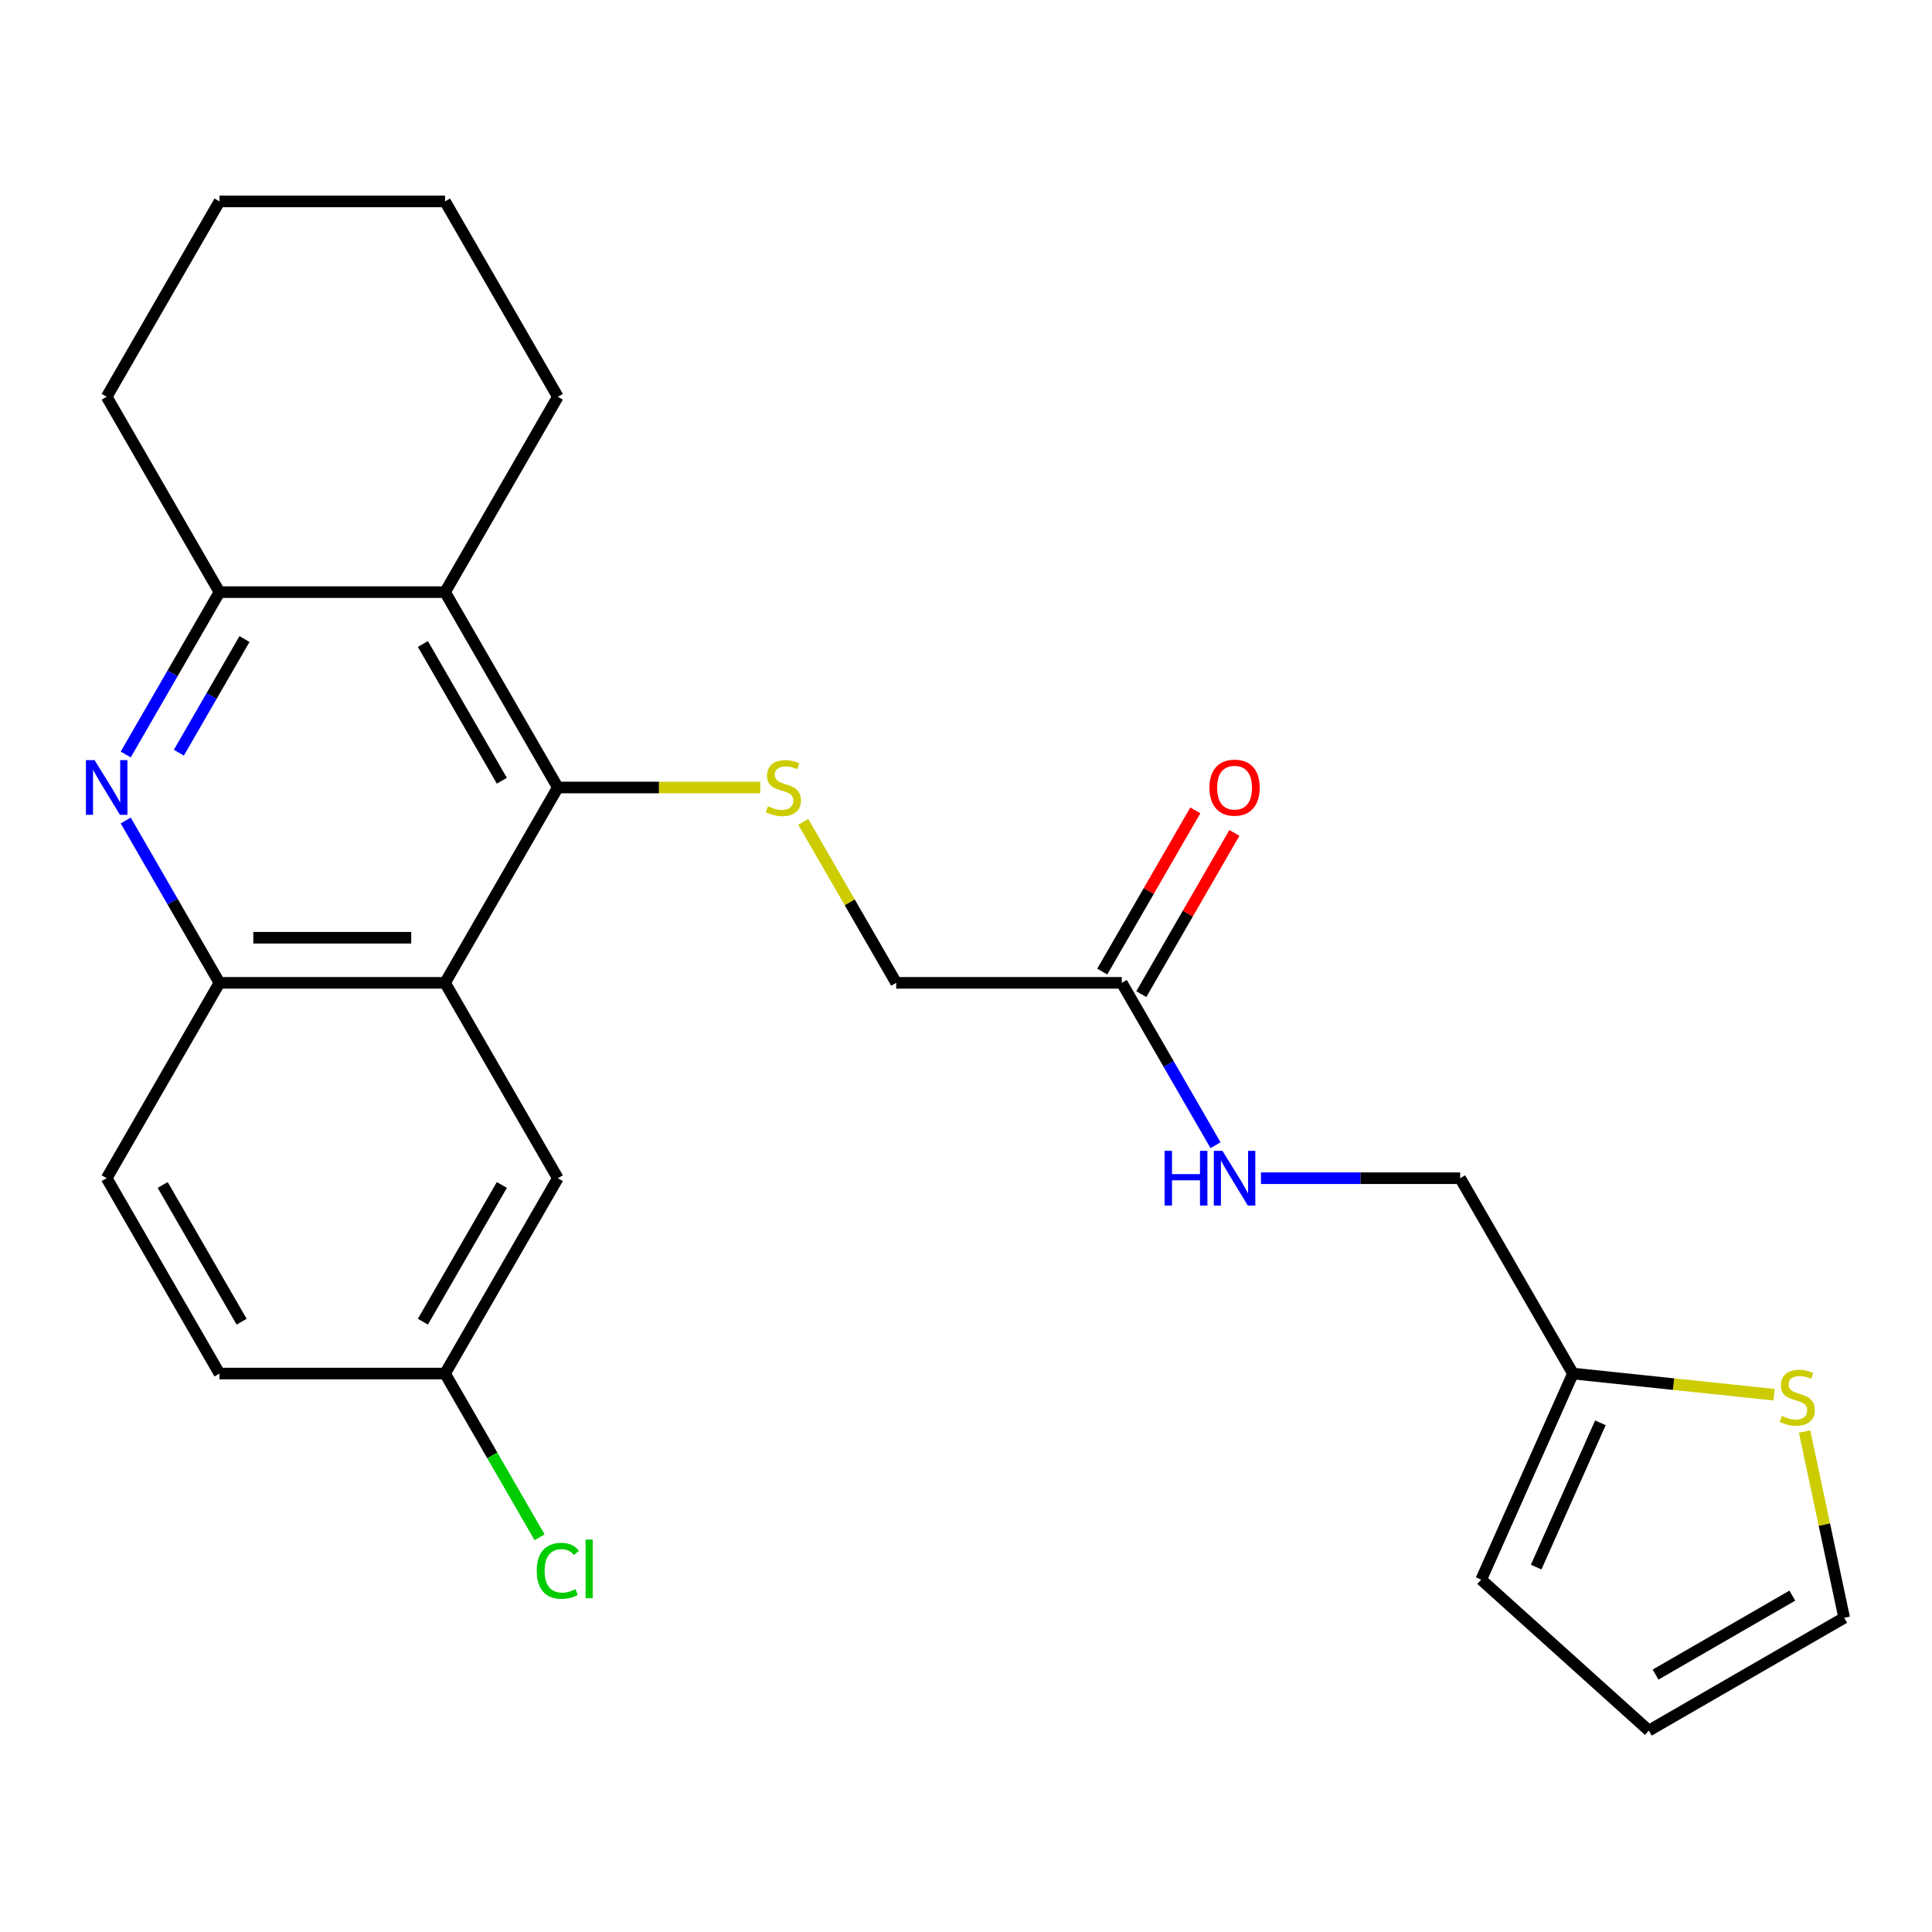 <?xml version='1.0' encoding='iso-8859-1'?>
<svg version='1.1' baseProfile='full'
              xmlns='http://www.w3.org/2000/svg'
                      xmlns:rdkit='http://www.rdkit.org/xml'
                      xmlns:xlink='http://www.w3.org/1999/xlink'
                  xml:space='preserve'
width='1000px' height='1000px' viewBox='0 0 1000 1000'>
<!-- END OF HEADER -->
<rect style='opacity:1.0;fill:#FFFFFF;stroke:none' width='1000' height='1000' x='0' y='0'> </rect>
<path class='bond-0' d='M 288.735,407.604 L 230.356,508.72' style='fill:none;fill-rule:evenodd;stroke:#000000;stroke-width:6px;stroke-linecap:butt;stroke-linejoin:miter;stroke-opacity:1' />
<path class='bond-2' d='M 288.735,407.604 L 230.356,306.488' style='fill:none;fill-rule:evenodd;stroke:#000000;stroke-width:6px;stroke-linecap:butt;stroke-linejoin:miter;stroke-opacity:1' />
<path class='bond-2' d='M 259.755,404.113 L 218.889,333.331' style='fill:none;fill-rule:evenodd;stroke:#000000;stroke-width:6px;stroke-linecap:butt;stroke-linejoin:miter;stroke-opacity:1' />
<path class='bond-5' d='M 288.735,407.604 L 341.115,407.604' style='fill:none;fill-rule:evenodd;stroke:#000000;stroke-width:6px;stroke-linecap:butt;stroke-linejoin:miter;stroke-opacity:1' />
<path class='bond-5' d='M 341.115,407.604 L 393.495,407.604' style='fill:none;fill-rule:evenodd;stroke:#CCCC00;stroke-width:6px;stroke-linecap:butt;stroke-linejoin:miter;stroke-opacity:1' />
<path class='bond-4' d='M 230.356,508.72 L 113.597,508.72' style='fill:none;fill-rule:evenodd;stroke:#000000;stroke-width:6px;stroke-linecap:butt;stroke-linejoin:miter;stroke-opacity:1' />
<path class='bond-4' d='M 212.842,485.369 L 131.11,485.369' style='fill:none;fill-rule:evenodd;stroke:#000000;stroke-width:6px;stroke-linecap:butt;stroke-linejoin:miter;stroke-opacity:1' />
<path class='bond-9' d='M 230.356,508.72 L 288.735,609.837' style='fill:none;fill-rule:evenodd;stroke:#000000;stroke-width:6px;stroke-linecap:butt;stroke-linejoin:miter;stroke-opacity:1' />
<path class='bond-1' d='M 65.078,390.525 L 89.337,348.507' style='fill:none;fill-rule:evenodd;stroke:#0000FF;stroke-width:6px;stroke-linecap:butt;stroke-linejoin:miter;stroke-opacity:1' />
<path class='bond-1' d='M 89.337,348.507 L 113.597,306.488' style='fill:none;fill-rule:evenodd;stroke:#000000;stroke-width:6px;stroke-linecap:butt;stroke-linejoin:miter;stroke-opacity:1' />
<path class='bond-1' d='M 92.579,389.596 L 109.56,360.182' style='fill:none;fill-rule:evenodd;stroke:#0000FF;stroke-width:6px;stroke-linecap:butt;stroke-linejoin:miter;stroke-opacity:1' />
<path class='bond-1' d='M 109.56,360.182 L 126.542,330.769' style='fill:none;fill-rule:evenodd;stroke:#000000;stroke-width:6px;stroke-linecap:butt;stroke-linejoin:miter;stroke-opacity:1' />
<path class='bond-25' d='M 65.078,424.683 L 89.337,466.702' style='fill:none;fill-rule:evenodd;stroke:#0000FF;stroke-width:6px;stroke-linecap:butt;stroke-linejoin:miter;stroke-opacity:1' />
<path class='bond-25' d='M 89.337,466.702 L 113.597,508.72' style='fill:none;fill-rule:evenodd;stroke:#000000;stroke-width:6px;stroke-linecap:butt;stroke-linejoin:miter;stroke-opacity:1' />
<path class='bond-3' d='M 230.356,306.488 L 113.597,306.488' style='fill:none;fill-rule:evenodd;stroke:#000000;stroke-width:6px;stroke-linecap:butt;stroke-linejoin:miter;stroke-opacity:1' />
<path class='bond-21' d='M 230.356,306.488 L 288.735,205.372' style='fill:none;fill-rule:evenodd;stroke:#000000;stroke-width:6px;stroke-linecap:butt;stroke-linejoin:miter;stroke-opacity:1' />
<path class='bond-22' d='M 113.597,306.488 L 55.217,205.372' style='fill:none;fill-rule:evenodd;stroke:#000000;stroke-width:6px;stroke-linecap:butt;stroke-linejoin:miter;stroke-opacity:1' />
<path class='bond-14' d='M 113.597,508.72 L 55.217,609.837' style='fill:none;fill-rule:evenodd;stroke:#000000;stroke-width:6px;stroke-linecap:butt;stroke-linejoin:miter;stroke-opacity:1' />
<path class='bond-16' d='M 415.77,425.403 L 439.822,467.062' style='fill:none;fill-rule:evenodd;stroke:#CCCC00;stroke-width:6px;stroke-linecap:butt;stroke-linejoin:miter;stroke-opacity:1' />
<path class='bond-16' d='M 439.822,467.062 L 463.874,508.72' style='fill:none;fill-rule:evenodd;stroke:#000000;stroke-width:6px;stroke-linecap:butt;stroke-linejoin:miter;stroke-opacity:1' />
<path class='bond-6' d='M 918.271,721.896 L 866.211,716.425' style='fill:none;fill-rule:evenodd;stroke:#CCCC00;stroke-width:6px;stroke-linecap:butt;stroke-linejoin:miter;stroke-opacity:1' />
<path class='bond-6' d='M 866.211,716.425 L 814.151,710.953' style='fill:none;fill-rule:evenodd;stroke:#000000;stroke-width:6px;stroke-linecap:butt;stroke-linejoin:miter;stroke-opacity:1' />
<path class='bond-11' d='M 934.053,740.957 L 944.299,789.161' style='fill:none;fill-rule:evenodd;stroke:#CCCC00;stroke-width:6px;stroke-linecap:butt;stroke-linejoin:miter;stroke-opacity:1' />
<path class='bond-11' d='M 944.299,789.161 L 954.545,837.365' style='fill:none;fill-rule:evenodd;stroke:#000000;stroke-width:6px;stroke-linecap:butt;stroke-linejoin:miter;stroke-opacity:1' />
<path class='bond-7' d='M 814.151,710.953 L 755.771,609.837' style='fill:none;fill-rule:evenodd;stroke:#000000;stroke-width:6px;stroke-linecap:butt;stroke-linejoin:miter;stroke-opacity:1' />
<path class='bond-12' d='M 814.151,710.953 L 766.66,817.618' style='fill:none;fill-rule:evenodd;stroke:#000000;stroke-width:6px;stroke-linecap:butt;stroke-linejoin:miter;stroke-opacity:1' />
<path class='bond-12' d='M 828.36,736.451 L 795.117,811.116' style='fill:none;fill-rule:evenodd;stroke:#000000;stroke-width:6px;stroke-linecap:butt;stroke-linejoin:miter;stroke-opacity:1' />
<path class='bond-8' d='M 580.633,508.72 L 463.874,508.72' style='fill:none;fill-rule:evenodd;stroke:#000000;stroke-width:6px;stroke-linecap:butt;stroke-linejoin:miter;stroke-opacity:1' />
<path class='bond-10' d='M 580.633,508.72 L 604.892,550.739' style='fill:none;fill-rule:evenodd;stroke:#000000;stroke-width:6px;stroke-linecap:butt;stroke-linejoin:miter;stroke-opacity:1' />
<path class='bond-10' d='M 604.892,550.739 L 629.151,592.758' style='fill:none;fill-rule:evenodd;stroke:#0000FF;stroke-width:6px;stroke-linecap:butt;stroke-linejoin:miter;stroke-opacity:1' />
<path class='bond-15' d='M 590.744,514.558 L 614.83,472.84' style='fill:none;fill-rule:evenodd;stroke:#000000;stroke-width:6px;stroke-linecap:butt;stroke-linejoin:miter;stroke-opacity:1' />
<path class='bond-15' d='M 614.83,472.84 L 638.917,431.121' style='fill:none;fill-rule:evenodd;stroke:#FF0000;stroke-width:6px;stroke-linecap:butt;stroke-linejoin:miter;stroke-opacity:1' />
<path class='bond-15' d='M 570.521,502.882 L 594.607,461.164' style='fill:none;fill-rule:evenodd;stroke:#000000;stroke-width:6px;stroke-linecap:butt;stroke-linejoin:miter;stroke-opacity:1' />
<path class='bond-15' d='M 594.607,461.164 L 618.693,419.445' style='fill:none;fill-rule:evenodd;stroke:#FF0000;stroke-width:6px;stroke-linecap:butt;stroke-linejoin:miter;stroke-opacity:1' />
<path class='bond-18' d='M 288.735,609.837 L 230.356,710.953' style='fill:none;fill-rule:evenodd;stroke:#000000;stroke-width:6px;stroke-linecap:butt;stroke-linejoin:miter;stroke-opacity:1' />
<path class='bond-18' d='M 259.755,613.328 L 218.889,684.11' style='fill:none;fill-rule:evenodd;stroke:#000000;stroke-width:6px;stroke-linecap:butt;stroke-linejoin:miter;stroke-opacity:1' />
<path class='bond-17' d='M 652.671,609.837 L 704.221,609.837' style='fill:none;fill-rule:evenodd;stroke:#0000FF;stroke-width:6px;stroke-linecap:butt;stroke-linejoin:miter;stroke-opacity:1' />
<path class='bond-17' d='M 704.221,609.837 L 755.771,609.837' style='fill:none;fill-rule:evenodd;stroke:#000000;stroke-width:6px;stroke-linecap:butt;stroke-linejoin:miter;stroke-opacity:1' />
<path class='bond-28' d='M 954.545,837.365 L 853.429,895.745' style='fill:none;fill-rule:evenodd;stroke:#000000;stroke-width:6px;stroke-linecap:butt;stroke-linejoin:miter;stroke-opacity:1' />
<path class='bond-28' d='M 927.702,825.899 L 856.921,866.764' style='fill:none;fill-rule:evenodd;stroke:#000000;stroke-width:6px;stroke-linecap:butt;stroke-linejoin:miter;stroke-opacity:1' />
<path class='bond-13' d='M 766.66,817.618 L 853.429,895.745' style='fill:none;fill-rule:evenodd;stroke:#000000;stroke-width:6px;stroke-linecap:butt;stroke-linejoin:miter;stroke-opacity:1' />
<path class='bond-27' d='M 55.217,609.837 L 113.597,710.953' style='fill:none;fill-rule:evenodd;stroke:#000000;stroke-width:6px;stroke-linecap:butt;stroke-linejoin:miter;stroke-opacity:1' />
<path class='bond-27' d='M 84.197,613.328 L 125.063,684.11' style='fill:none;fill-rule:evenodd;stroke:#000000;stroke-width:6px;stroke-linecap:butt;stroke-linejoin:miter;stroke-opacity:1' />
<path class='bond-19' d='M 230.356,710.953 L 113.597,710.953' style='fill:none;fill-rule:evenodd;stroke:#000000;stroke-width:6px;stroke-linecap:butt;stroke-linejoin:miter;stroke-opacity:1' />
<path class='bond-20' d='M 230.356,710.953 L 254.817,753.322' style='fill:none;fill-rule:evenodd;stroke:#000000;stroke-width:6px;stroke-linecap:butt;stroke-linejoin:miter;stroke-opacity:1' />
<path class='bond-20' d='M 254.817,753.322 L 279.279,795.69' style='fill:none;fill-rule:evenodd;stroke:#00CC00;stroke-width:6px;stroke-linecap:butt;stroke-linejoin:miter;stroke-opacity:1' />
<path class='bond-23' d='M 288.735,205.372 L 230.356,104.255' style='fill:none;fill-rule:evenodd;stroke:#000000;stroke-width:6px;stroke-linecap:butt;stroke-linejoin:miter;stroke-opacity:1' />
<path class='bond-26' d='M 55.217,205.372 L 113.597,104.255' style='fill:none;fill-rule:evenodd;stroke:#000000;stroke-width:6px;stroke-linecap:butt;stroke-linejoin:miter;stroke-opacity:1' />
<path class='bond-24' d='M 230.356,104.255 L 113.597,104.255' style='fill:none;fill-rule:evenodd;stroke:#000000;stroke-width:6px;stroke-linecap:butt;stroke-linejoin:miter;stroke-opacity:1' />
<path  class='atom-2' d='M 48.957 393.444
L 58.237 408.444
Q 59.157 409.924, 60.637 412.604
Q 62.117 415.284, 62.197 415.444
L 62.197 393.444
L 65.957 393.444
L 65.957 421.764
L 62.077 421.764
L 52.117 405.364
Q 50.957 403.444, 49.717 401.244
Q 48.517 399.044, 48.157 398.364
L 48.157 421.764
L 44.477 421.764
L 44.477 393.444
L 48.957 393.444
' fill='#0000FF'/>
<path  class='atom-6' d='M 397.494 417.324
Q 397.814 417.444, 399.134 418.004
Q 400.454 418.564, 401.894 418.924
Q 403.374 419.244, 404.814 419.244
Q 407.494 419.244, 409.054 417.964
Q 410.614 416.644, 410.614 414.364
Q 410.614 412.804, 409.814 411.844
Q 409.054 410.884, 407.854 410.364
Q 406.654 409.844, 404.654 409.244
Q 402.134 408.484, 400.614 407.764
Q 399.134 407.044, 398.054 405.524
Q 397.014 404.004, 397.014 401.444
Q 397.014 397.884, 399.414 395.684
Q 401.854 393.484, 406.654 393.484
Q 409.934 393.484, 413.654 395.044
L 412.734 398.124
Q 409.334 396.724, 406.774 396.724
Q 404.014 396.724, 402.494 397.884
Q 400.974 399.004, 401.014 400.964
Q 401.014 402.484, 401.774 403.404
Q 402.574 404.324, 403.694 404.844
Q 404.854 405.364, 406.774 405.964
Q 409.334 406.764, 410.854 407.564
Q 412.374 408.364, 413.454 410.004
Q 414.574 411.604, 414.574 414.364
Q 414.574 418.284, 411.934 420.404
Q 409.334 422.484, 404.974 422.484
Q 402.454 422.484, 400.534 421.924
Q 398.654 421.404, 396.414 420.484
L 397.494 417.324
' fill='#CCCC00'/>
<path  class='atom-7' d='M 922.27 732.878
Q 922.59 732.998, 923.91 733.558
Q 925.23 734.118, 926.67 734.478
Q 928.15 734.798, 929.59 734.798
Q 932.27 734.798, 933.83 733.518
Q 935.39 732.198, 935.39 729.918
Q 935.39 728.358, 934.59 727.398
Q 933.83 726.438, 932.63 725.918
Q 931.43 725.398, 929.43 724.798
Q 926.91 724.038, 925.39 723.318
Q 923.91 722.598, 922.83 721.078
Q 921.79 719.558, 921.79 716.998
Q 921.79 713.438, 924.19 711.238
Q 926.63 709.038, 931.43 709.038
Q 934.71 709.038, 938.43 710.598
L 937.51 713.678
Q 934.11 712.278, 931.55 712.278
Q 928.79 712.278, 927.27 713.438
Q 925.75 714.558, 925.79 716.518
Q 925.79 718.038, 926.55 718.958
Q 927.35 719.878, 928.47 720.398
Q 929.63 720.918, 931.55 721.518
Q 934.11 722.318, 935.63 723.118
Q 937.15 723.918, 938.23 725.558
Q 939.35 727.158, 939.35 729.918
Q 939.35 733.838, 936.71 735.958
Q 934.11 738.038, 929.75 738.038
Q 927.23 738.038, 925.31 737.478
Q 923.43 736.958, 921.19 736.038
L 922.27 732.878
' fill='#CCCC00'/>
<path  class='atom-11' d='M 602.792 595.677
L 606.632 595.677
L 606.632 607.717
L 621.112 607.717
L 621.112 595.677
L 624.952 595.677
L 624.952 623.997
L 621.112 623.997
L 621.112 610.917
L 606.632 610.917
L 606.632 623.997
L 602.792 623.997
L 602.792 595.677
' fill='#0000FF'/>
<path  class='atom-11' d='M 632.752 595.677
L 642.032 610.677
Q 642.952 612.157, 644.432 614.837
Q 645.912 617.517, 645.992 617.677
L 645.992 595.677
L 649.752 595.677
L 649.752 623.997
L 645.872 623.997
L 635.912 607.597
Q 634.752 605.677, 633.512 603.477
Q 632.312 601.277, 631.952 600.597
L 631.952 623.997
L 628.272 623.997
L 628.272 595.677
L 632.752 595.677
' fill='#0000FF'/>
<path  class='atom-16' d='M 626.012 407.684
Q 626.012 400.884, 629.372 397.084
Q 632.732 393.284, 639.012 393.284
Q 645.292 393.284, 648.652 397.084
Q 652.012 400.884, 652.012 407.684
Q 652.012 414.564, 648.612 418.484
Q 645.212 422.364, 639.012 422.364
Q 632.772 422.364, 629.372 418.484
Q 626.012 414.604, 626.012 407.684
M 639.012 419.164
Q 643.332 419.164, 645.652 416.284
Q 648.012 413.364, 648.012 407.684
Q 648.012 402.124, 645.652 399.324
Q 643.332 396.484, 639.012 396.484
Q 634.692 396.484, 632.332 399.284
Q 630.012 402.084, 630.012 407.684
Q 630.012 413.404, 632.332 416.284
Q 634.692 419.164, 639.012 419.164
' fill='#FF0000'/>
<path  class='atom-21' d='M 277.815 813.049
Q 277.815 806.009, 281.095 802.329
Q 284.415 798.609, 290.695 798.609
Q 296.535 798.609, 299.655 802.729
L 297.015 804.889
Q 294.735 801.889, 290.695 801.889
Q 286.415 801.889, 284.135 804.769
Q 281.895 807.609, 281.895 813.049
Q 281.895 818.649, 284.215 821.529
Q 286.575 824.409, 291.135 824.409
Q 294.255 824.409, 297.895 822.529
L 299.015 825.529
Q 297.535 826.489, 295.295 827.049
Q 293.055 827.609, 290.575 827.609
Q 284.415 827.609, 281.095 823.849
Q 277.815 820.089, 277.815 813.049
' fill='#00CC00'/>
<path  class='atom-21' d='M 303.095 796.889
L 306.775 796.889
L 306.775 827.249
L 303.095 827.249
L 303.095 796.889
' fill='#00CC00'/>
</svg>

